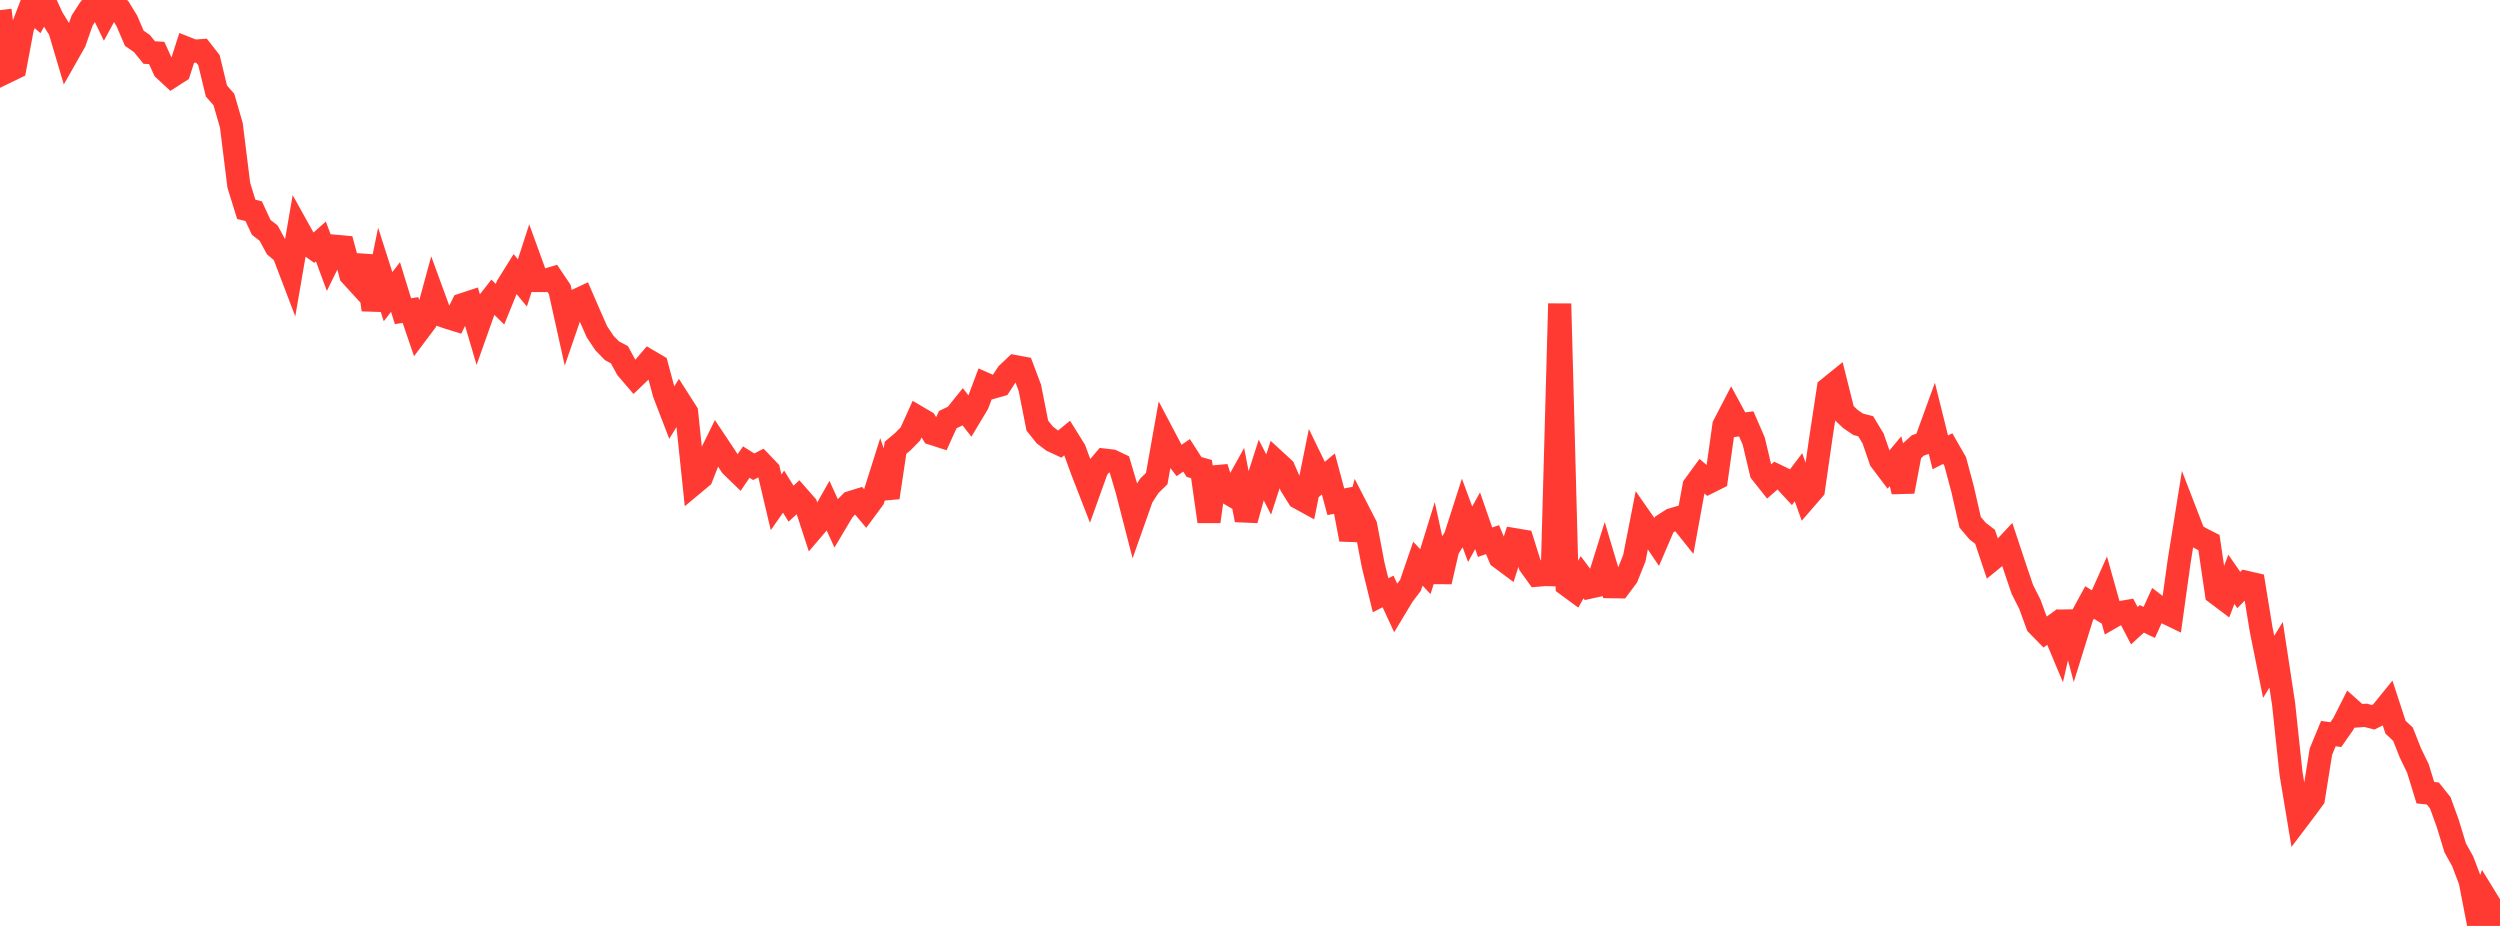 <?xml version="1.0" standalone="no"?>
<!DOCTYPE svg PUBLIC "-//W3C//DTD SVG 1.1//EN" "http://www.w3.org/Graphics/SVG/1.1/DTD/svg11.dtd">

<svg width="135" height="50" viewBox="0 0 135 50" preserveAspectRatio="none" 
  xmlns="http://www.w3.org/2000/svg"
  xmlns:xlink="http://www.w3.org/1999/xlink">


<polyline points="0.0, 0.548 0.403, 3.852 0.806, 3.656 1.209, 1.508 1.612, 0.459 2.015, 0.812 2.418, 0.09 2.821, 0.968 3.224, 1.616 3.627, 2.974 4.03, 2.264 4.433, 1.111 4.836, 0.489 5.239, 0.0 5.642, 0.832 6.045, 0.09 6.448, 0.471 6.851, 1.131 7.254, 2.068 7.657, 2.345 8.06, 2.837 8.463, 2.861 8.866, 3.748 9.269, 4.121 9.672, 3.862 10.075, 2.607 10.478, 2.765 10.881, 2.736 11.284, 3.25 11.687, 4.916 12.09, 5.374 12.493, 6.766 12.896, 10.006 13.299, 11.305 13.701, 11.406 14.104, 12.276 14.507, 12.589 14.91, 13.333 15.313, 13.673 15.716, 14.73 16.119, 12.388 16.522, 13.113 16.925, 13.398 17.328, 13.038 17.731, 14.126 18.134, 13.302 18.537, 13.339 18.94, 14.842 19.343, 15.283 19.746, 13.829 20.149, 16.729 20.552, 14.762 20.955, 16.022 21.358, 15.497 21.761, 16.804 22.164, 16.742 22.567, 17.916 22.97, 17.379 23.373, 15.899 23.776, 17.001 24.179, 17.14 24.582, 17.265 24.985, 16.452 25.388, 16.319 25.791, 17.683 26.194, 16.547 26.597, 16.033 27.0, 16.427 27.403, 15.435 27.806, 14.789 28.209, 15.277 28.612, 14.036 29.015, 15.146 29.418, 15.148 29.821, 15.028 30.224, 15.626 30.627, 17.444 31.03, 16.273 31.433, 16.083 31.836, 17.012 32.239, 17.925 32.642, 18.526 33.045, 18.94 33.448, 19.155 33.851, 19.896 34.254, 20.366 34.657, 19.979 35.06, 19.506 35.463, 19.742 35.866, 21.244 36.269, 22.291 36.672, 21.635 37.075, 22.265 37.478, 26.106 37.881, 25.77 38.284, 24.748 38.687, 23.931 39.09, 24.535 39.493, 25.15 39.896, 25.541 40.299, 24.952 40.701, 25.204 41.104, 24.997 41.507, 25.418 41.91, 27.125 42.313, 26.548 42.716, 27.198 43.119, 26.827 43.522, 27.286 43.925, 28.522 44.328, 28.049 44.731, 27.339 45.134, 28.222 45.537, 27.544 45.94, 27.136 46.343, 27.012 46.746, 27.493 47.149, 26.947 47.552, 25.672 47.955, 26.866 48.358, 24.179 48.761, 23.84 49.164, 23.429 49.567, 22.536 49.97, 22.773 50.373, 23.418 50.776, 23.548 51.179, 22.66 51.582, 22.467 51.985, 21.965 52.388, 22.48 52.791, 21.809 53.194, 20.733 53.597, 20.911 54.0, 20.796 54.403, 20.179 54.806, 19.798 55.209, 19.872 55.612, 20.941 56.015, 22.983 56.418, 23.486 56.821, 23.794 57.224, 23.982 57.627, 23.653 58.03, 24.299 58.433, 25.406 58.836, 26.443 59.239, 25.32 59.642, 24.847 60.045, 24.894 60.448, 25.085 60.851, 26.445 61.254, 28.009 61.657, 26.868 62.06, 26.237 62.463, 25.843 62.866, 23.578 63.269, 24.343 63.672, 24.864 64.075, 24.589 64.478, 25.217 64.881, 25.331 65.284, 28.162 65.687, 25.252 66.09, 26.486 66.493, 26.723 66.896, 25.996 67.299, 28.081 67.701, 26.634 68.104, 25.377 68.507, 26.166 68.91, 24.925 69.313, 25.295 69.716, 26.219 70.119, 26.868 70.522, 27.089 70.925, 25.101 71.328, 25.93 71.731, 25.593 72.134, 27.094 72.537, 27.019 72.94, 29.13 73.343, 27.596 73.746, 28.381 74.149, 30.502 74.552, 32.145 74.955, 31.938 75.358, 32.81 75.761, 32.142 76.164, 31.609 76.567, 30.438 76.97, 30.869 77.373, 29.567 77.776, 31.411 78.179, 29.655 78.582, 29.015 78.985, 27.76 79.388, 28.849 79.791, 28.118 80.194, 29.279 80.597, 29.14 81.0, 30.106 81.403, 30.406 81.806, 29.146 82.209, 29.214 82.612, 30.5 83.015, 31.059 83.418, 31.025 83.821, 31.034 84.224, 16.399 84.627, 31.594 85.03, 31.89 85.433, 31.172 85.836, 31.707 86.239, 31.619 86.642, 30.33 87.045, 31.682 87.448, 31.688 87.851, 31.148 88.254, 30.143 88.657, 28.089 89.06, 28.667 89.463, 29.263 89.866, 28.326 90.269, 28.067 90.672, 27.948 91.075, 28.451 91.478, 26.245 91.881, 25.693 92.284, 26.036 92.687, 25.835 93.09, 22.973 93.493, 22.196 93.896, 22.941 94.299, 22.89 94.701, 23.817 95.104, 25.514 95.507, 26.022 95.91, 25.672 96.313, 25.868 96.716, 26.303 97.119, 25.771 97.522, 26.902 97.925, 26.437 98.328, 23.631 98.731, 20.982 99.134, 20.656 99.537, 22.263 99.94, 22.64 100.343, 22.913 100.746, 23.016 101.149, 23.681 101.552, 24.853 101.955, 25.386 102.358, 24.904 102.761, 26.544 103.164, 24.416 103.567, 24.051 103.97, 23.914 104.373, 22.806 104.776, 24.427 105.179, 24.222 105.582, 24.926 105.985, 26.431 106.388, 28.202 106.791, 28.677 107.194, 28.988 107.597, 30.191 108.0, 29.862 108.403, 29.432 108.806, 30.645 109.209, 31.833 109.612, 32.627 110.015, 33.732 110.418, 34.144 110.821, 33.851 111.224, 34.811 111.627, 33.057 112.03, 34.573 112.433, 33.275 112.836, 32.534 113.239, 32.783 113.642, 31.883 114.045, 33.321 114.448, 33.089 114.851, 33.02 115.254, 33.788 115.657, 33.419 116.06, 33.611 116.463, 32.722 116.866, 33.029 117.269, 33.224 117.672, 30.326 118.075, 27.815 118.478, 28.859 118.881, 29.095 119.284, 29.298 119.687, 32.04 120.09, 32.343 120.493, 31.283 120.896, 31.863 121.299, 31.447 121.701, 31.54 122.104, 34.006 122.507, 36.01 122.91, 35.358 123.313, 38.003 123.716, 41.774 124.119, 44.198 124.522, 43.666 124.925, 43.116 125.328, 40.592 125.731, 39.616 126.134, 39.67 126.537, 39.095 126.94, 38.297 127.343, 38.656 127.746, 38.628 128.149, 38.733 128.552, 38.533 128.955, 38.036 129.358, 39.269 129.761, 39.645 130.164, 40.666 130.567, 41.495 130.97, 42.806 131.373, 42.848 131.776, 43.353 132.179, 44.467 132.582, 45.787 132.985, 46.51 133.388, 47.57 133.791, 49.641 134.194, 48.441 134.597, 49.098 135.0, 50.0" fill="none" stroke="#ff3a33" stroke-width="1.25"/>

</svg>